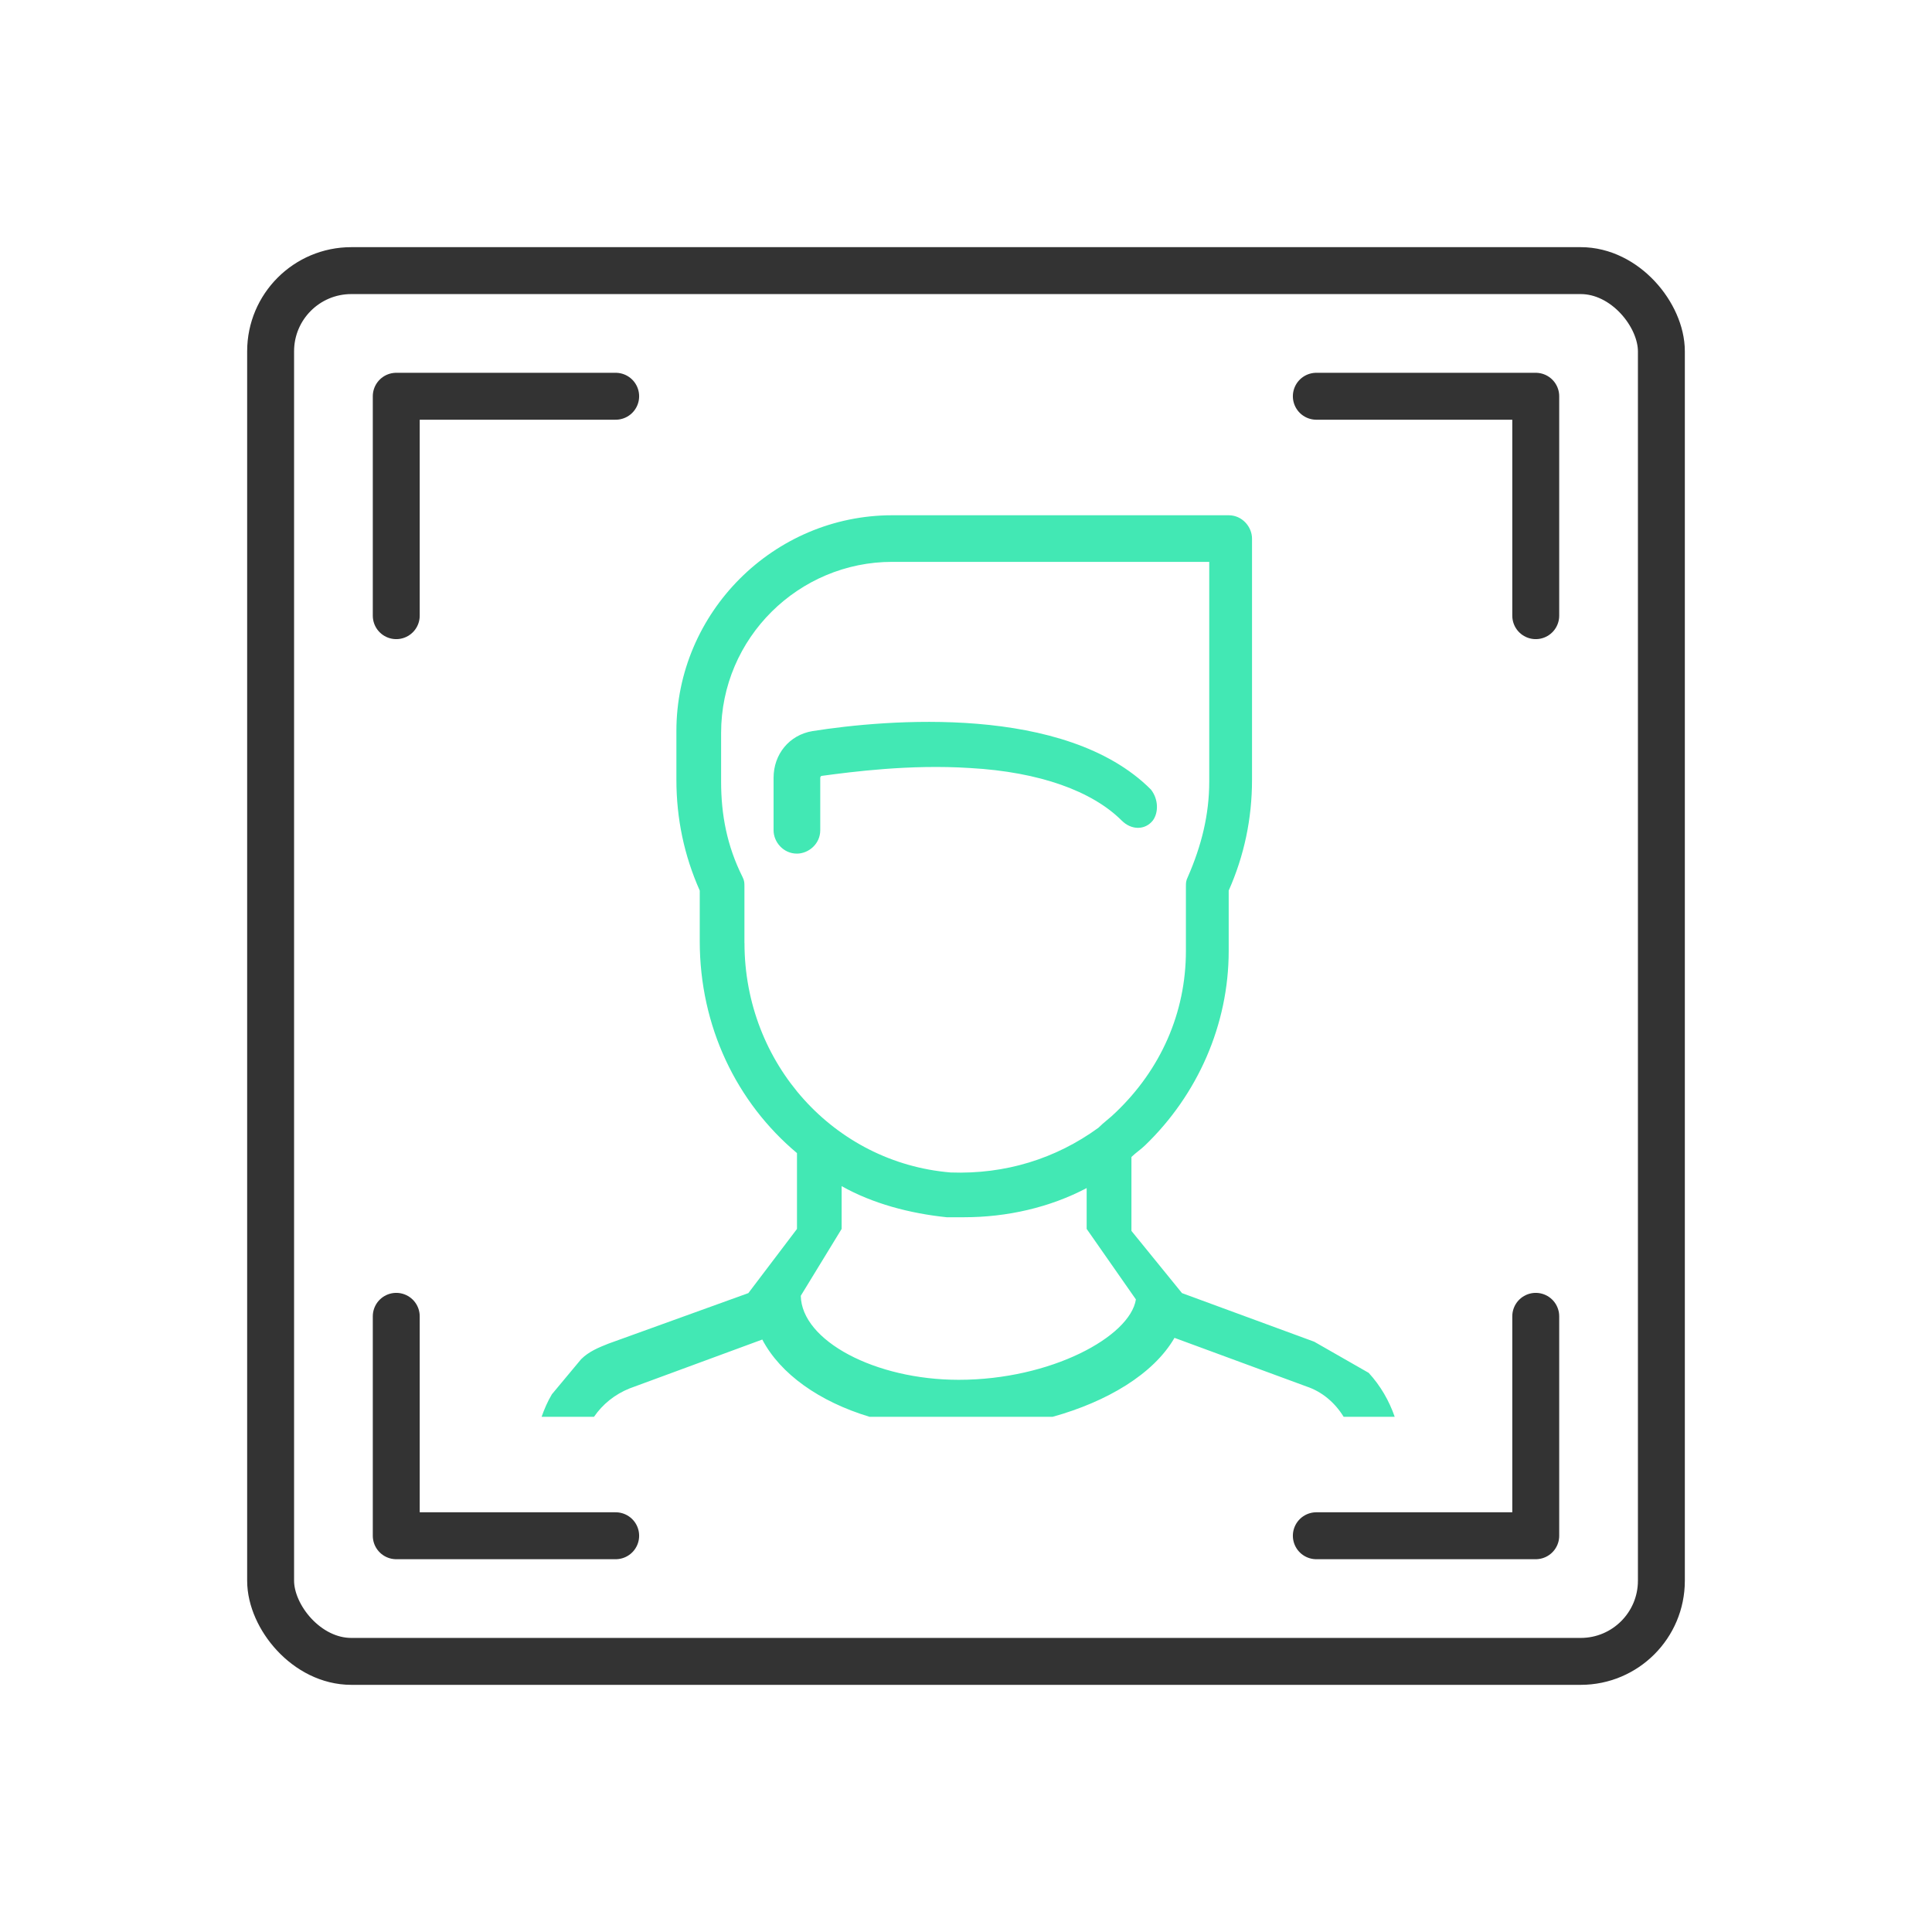 <?xml version="1.0" encoding="UTF-8"?>
<svg id="Layer_1" xmlns="http://www.w3.org/2000/svg" version="1.1" viewBox="0 0 70 70">
  <!-- Generator: Adobe Illustrator 29.1.0, SVG Export Plug-In . SVG Version: 2.1.0 Build 142)  -->
  <defs>
    <style>
      .st0 {
        fill: #42e8b4;
      }

      .st1 {
        stroke-linecap: round;
        stroke-linejoin: round;
      }

      .st1, .st2 {
        fill: none;
        stroke: #333;
        stroke-width: 1.7px;
      }

      .st2 {
        stroke-miterlimit: 10;
      }
    </style>
  </defs>
  <g>
    <rect class="st2" x="9.805" y="9.805" width="50.39" height="50.39" rx="2.923" ry="2.923"/>
    <g>
      <polyline class="st1" points="55.643 22.307 55.643 14.357 47.693 14.357"/>
      <polyline class="st1" points="47.693 55.643 55.643 55.643 55.643 47.693"/>
    </g>
    <g>
      <polyline class="st1" points="22.307 14.357 14.357 14.357 14.357 22.307"/>
      <polyline class="st1" points="14.357 47.693 14.357 55.643 22.307 55.643"/>
    </g>
  </g>
  <g>
    <path class="st0" d="M29.72,28.179s0-.07.07-.07c1.057-.141,3.171-.423,5.355-.282,2.536.141,4.439.846,5.496,1.903.352.352.846.352,1.127,0,.211-.282.211-.775-.071-1.127-3.1-3.1-9.582-2.537-12.26-2.114-.846.141-1.409.845-1.409,1.691v1.903c0,.423.352.845.845.845.423,0,.846-.352.846-.845v-1.903Z"/>
    <path class="st0" d="M21.522,51.333c.309-.452.754-.814,1.292-1.029l4.805-1.77c.656,1.25,2.065,2.249,3.888,2.8h6.63c1.968-.546,3.657-1.546,4.417-2.861l4.781,1.761c.574.191,1.038.594,1.348,1.1h1.85c-.201-.579-.51-1.121-.943-1.593l-1.973-1.128-4.791-1.761-1.832-2.254v-2.678c.141-.141.353-.282.494-.422,1.902-1.832,3.03-4.369,3.03-7.046v-2.184c.563-1.268.845-2.607.845-4.016v-8.737c0-.423-.352-.846-.845-.846h-12.19c-4.298,0-7.821,3.523-7.821,7.821v1.761c0,1.409.282,2.748.846,4.016v1.832c0,3.1,1.339,5.848,3.523,7.68v2.748l-1.762,2.325-5.073,1.832c-.352.141-.705.282-.987.564l-1.057,1.268c-.157.262-.275.537-.374.818h1.9ZM41.156,47.081c-.213,1.349-3.082,2.912-6.42,2.912-3.034,0-5.694-1.42-5.722-3.045l1.48-2.422v-1.55c1.127.634,2.466.987,3.805,1.127h.634c1.55,0,3.1-.352,4.439-1.057v1.48l1.784,2.555ZM26.972,34.168v-2.044c0-.141,0-.211-.07-.352-.564-1.128-.775-2.255-.775-3.453v-1.761c0-3.453,2.819-6.201,6.201-6.201h11.485v7.962c0,1.198-.281,2.325-.775,3.453-.07.141-.07.211-.07.352v2.325c0,2.254-.916,4.298-2.536,5.848-.211.211-.423.352-.634.564-1.55,1.127-3.382,1.691-5.355,1.62-4.228-.352-7.469-3.946-7.469-8.314Z"/>
  </g>
</svg>